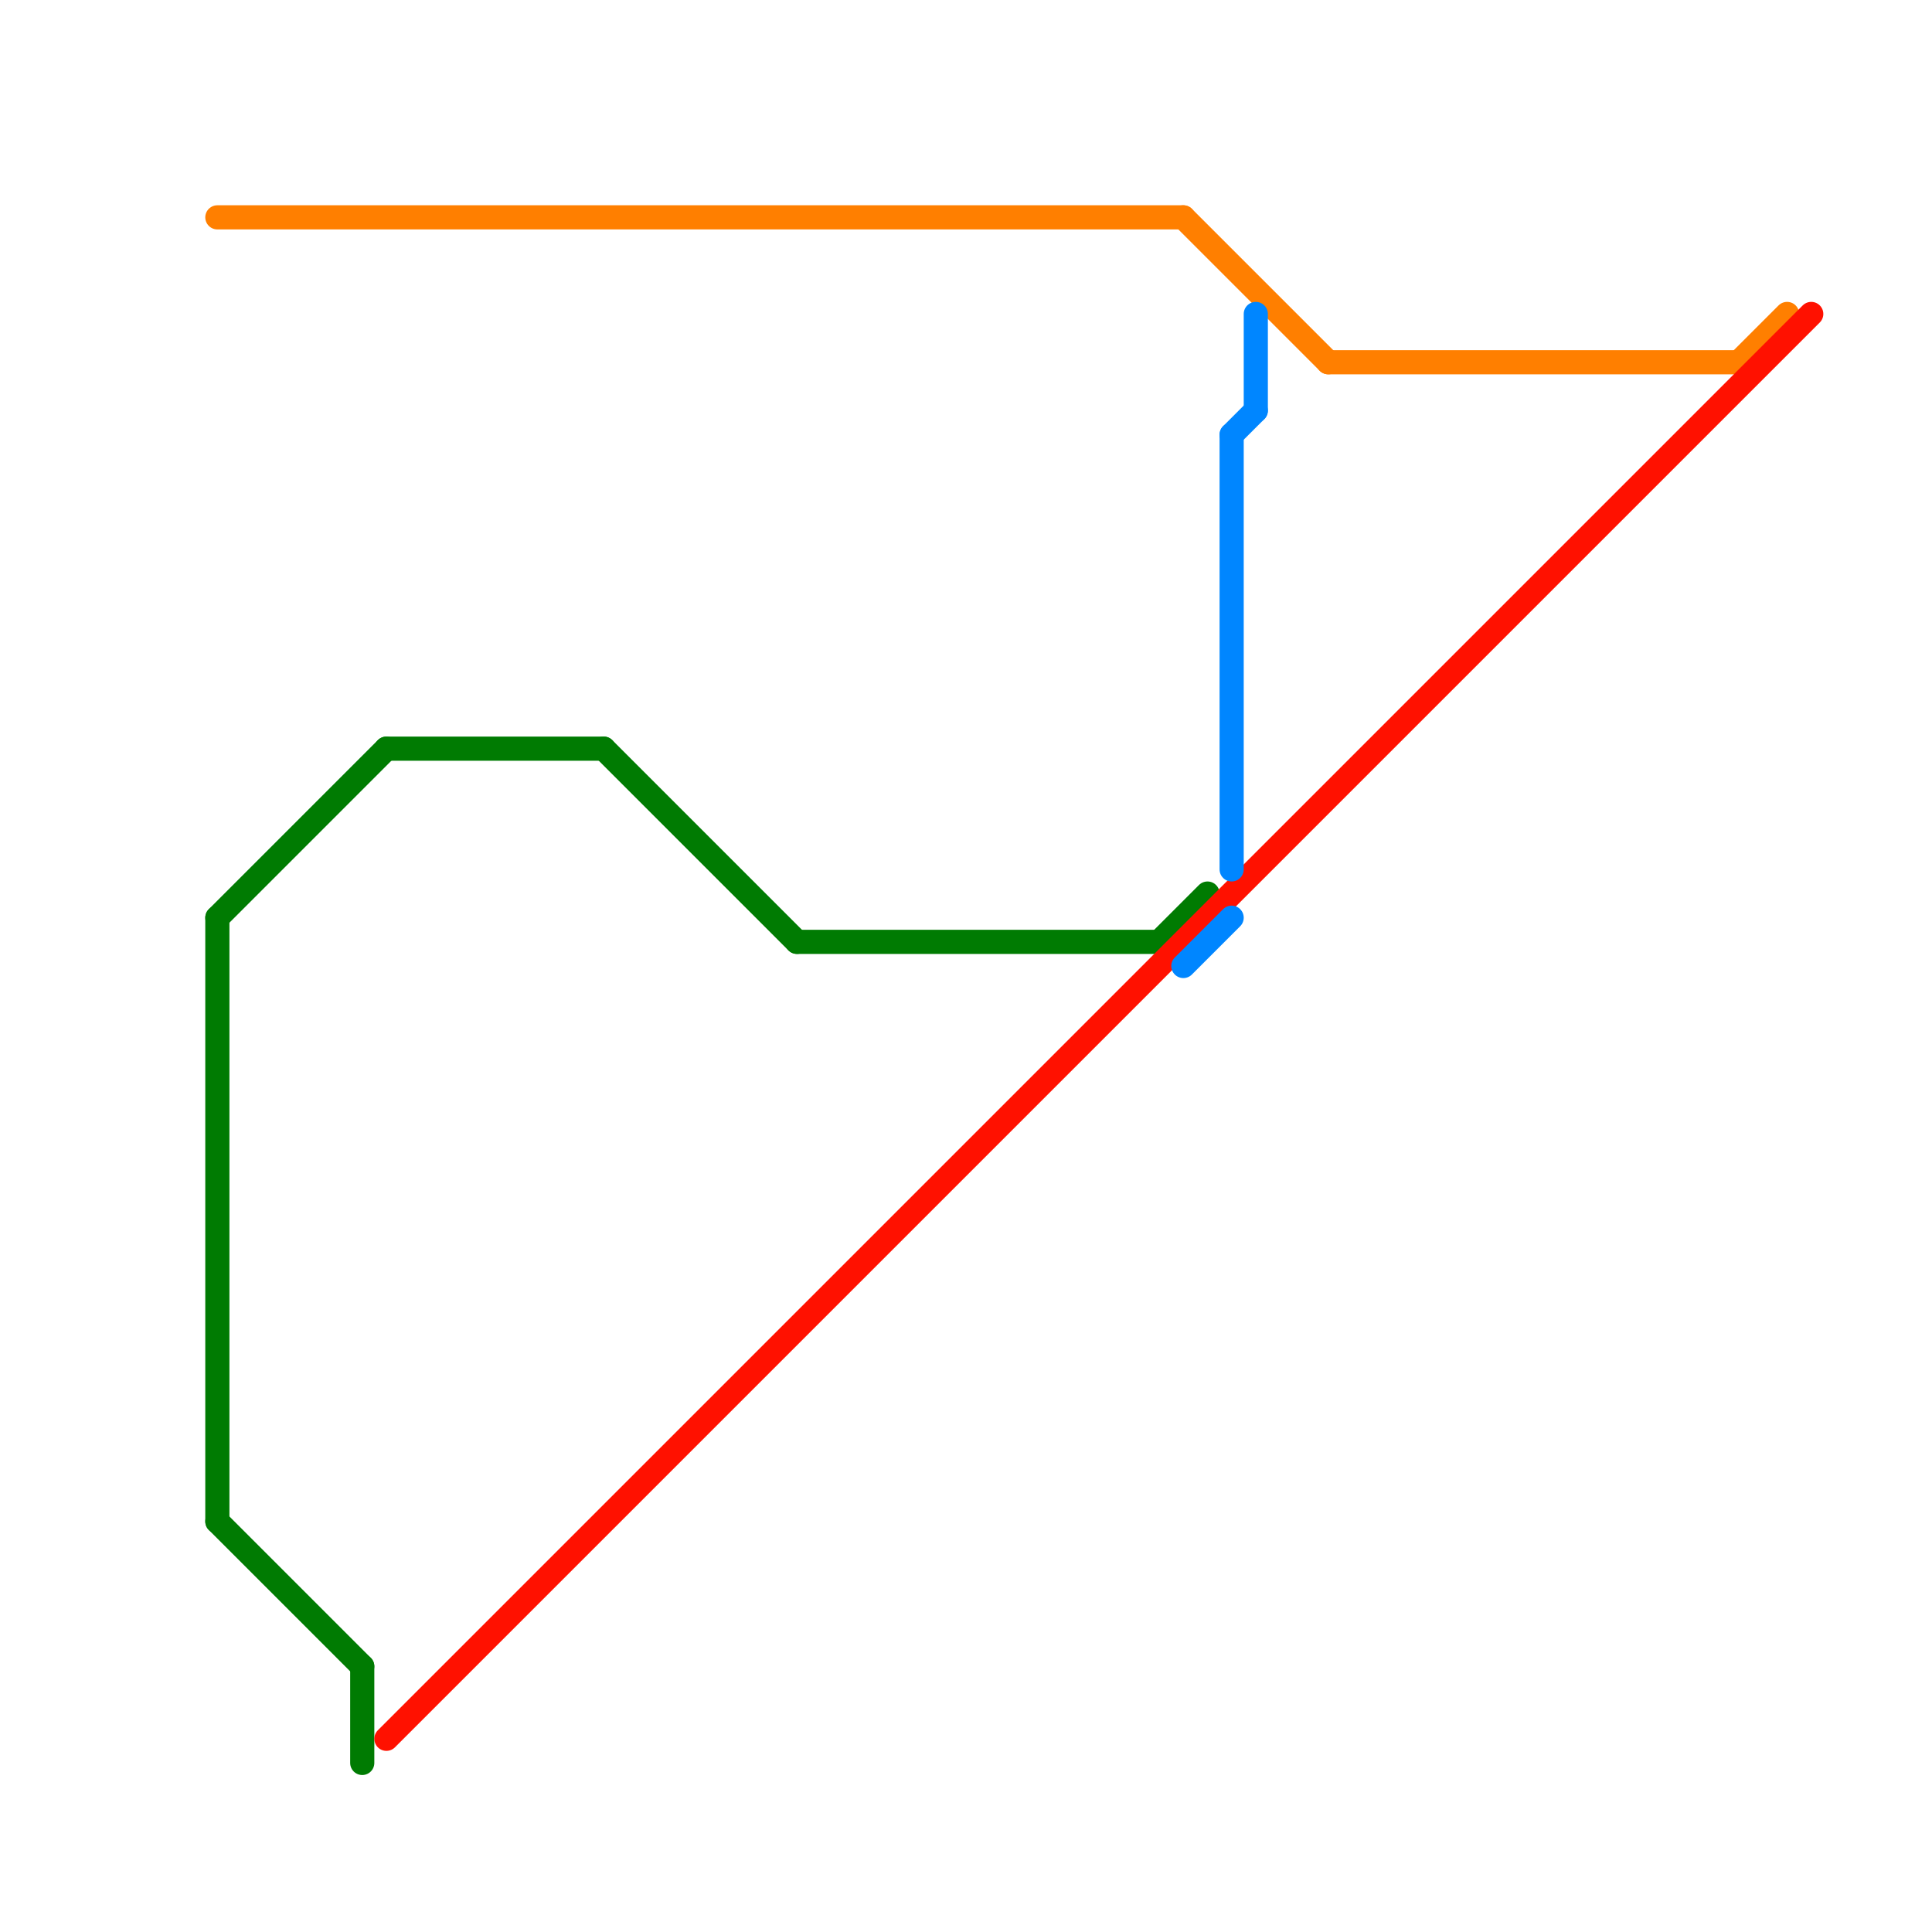
<svg version="1.1" xmlns="http://www.w3.org/2000/svg" viewBox="0 0 80 80">
<style>text { font: 1px Helvetica; font-weight: 600; white-space: pre; dominant-baseline: central; } line { stroke-width: 1; fill: none; stroke-linecap: round; stroke-linejoin: round; } .c0 { stroke: #007b02 } .c1 { stroke: #ff7f00 } .c2 { stroke: #ff1100 } .c3 { stroke: #0086ff }</style><defs><g id="wm-xf"><circle r="1.2" fill="#000"/><circle r="0.9" fill="#fff"/><circle r="0.6" fill="#000"/><circle r="0.3" fill="#fff"/></g><g id="wm"><circle r="0.6" fill="#000"/><circle r="0.3" fill="#fff"/></g></defs><line class="c0" x1="25" y1="31" x2="33" y2="39"/><line class="c0" x1="48" y1="39" x2="50" y2="37"/><line class="c0" x1="9" y1="63" x2="15" y2="69"/><line class="c0" x1="9" y1="38" x2="16" y2="31"/><line class="c0" x1="16" y1="31" x2="25" y2="31"/><line class="c0" x1="33" y1="39" x2="48" y2="39"/><line class="c0" x1="9" y1="38" x2="9" y2="63"/><line class="c0" x1="15" y1="69" x2="15" y2="73"/><line class="c1" x1="9" y1="9" x2="49" y2="9"/><line class="c1" x1="72" y1="15" x2="74" y2="13"/><line class="c1" x1="55" y1="15" x2="72" y2="15"/><line class="c1" x1="49" y1="9" x2="55" y2="15"/><line class="c2" x1="16" y1="72" x2="75" y2="13"/><line class="c3" x1="51" y1="18" x2="52" y2="17"/><line class="c3" x1="51" y1="18" x2="51" y2="36"/><line class="c3" x1="52" y1="13" x2="52" y2="17"/><line class="c3" x1="49" y1="40" x2="51" y2="38"/>
</svg>

